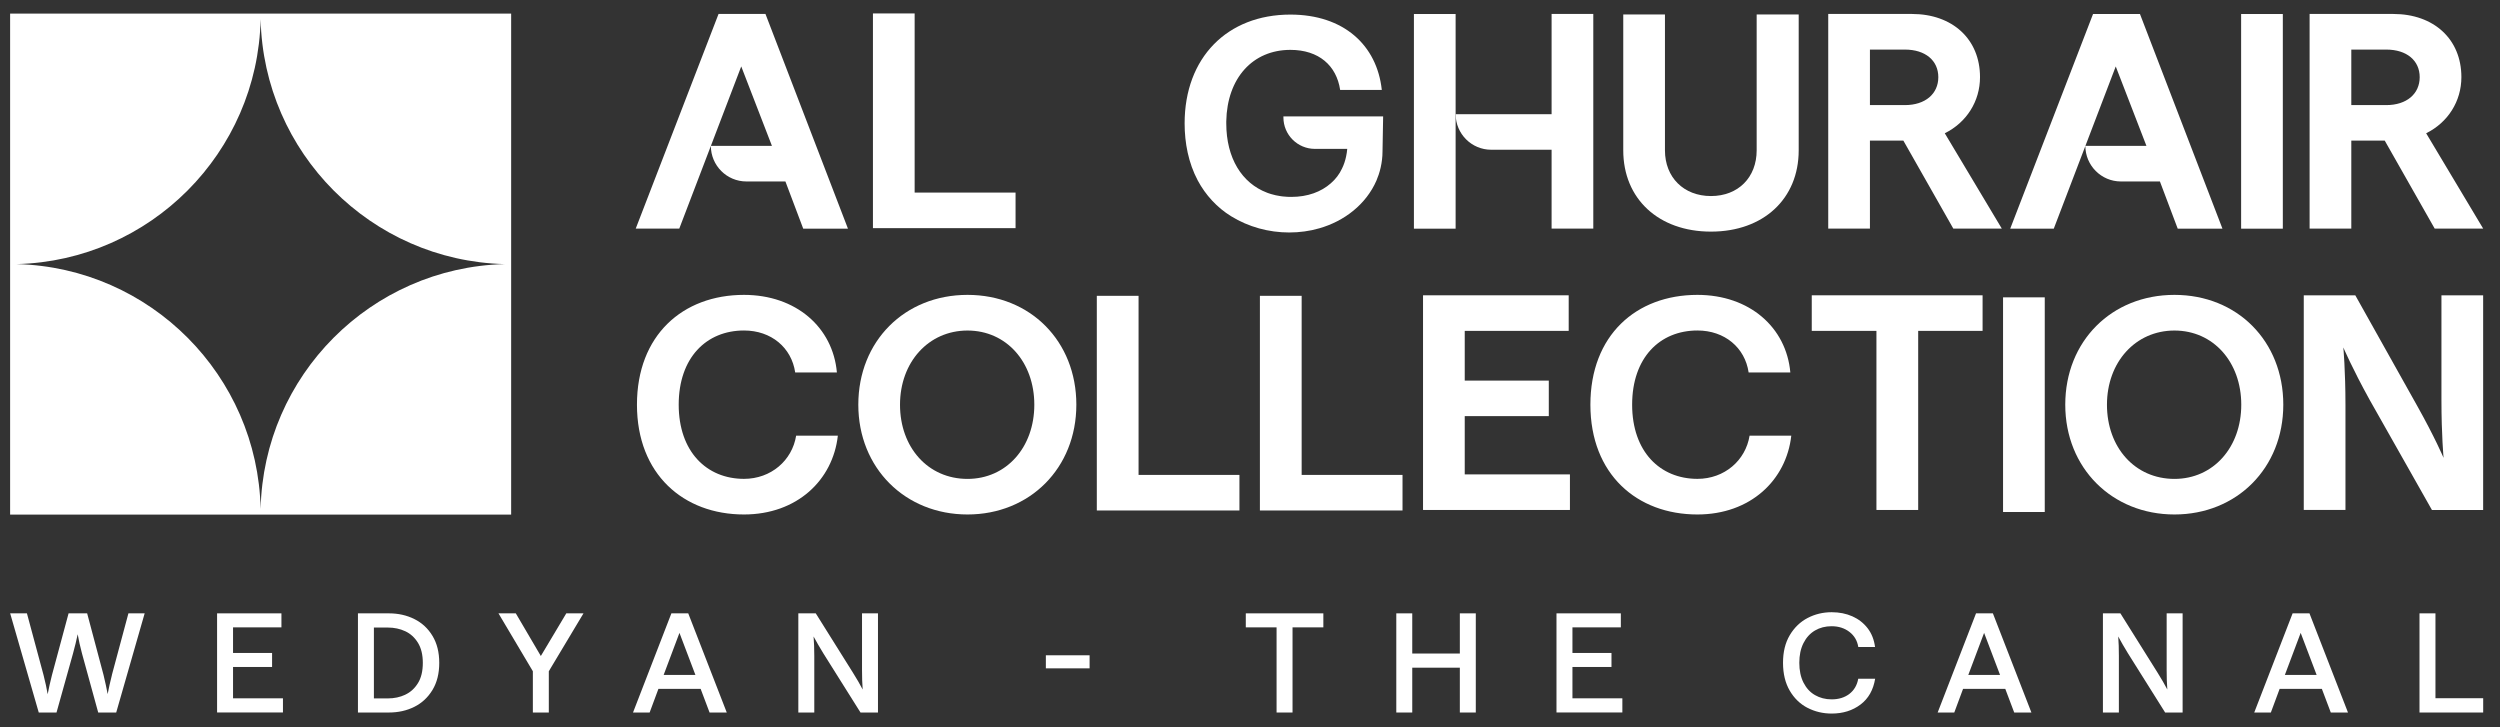 <?xml version="1.0" encoding="UTF-8"?>
<svg id="Layer_1" data-name="Layer 1" xmlns="http://www.w3.org/2000/svg" viewBox="0 0 526.41 153.1">
  <rect x="0" y="0" width="526.41" height="153.1" fill="#333333" stroke="none"/>
  <defs>
    <style>
      .cls-1 {
        fill: #fff;
      }
    </style>
  </defs>
  <g>
    <path class="cls-1" d="M23.56,142.12l3.48-12.97h3.42l-5.99,20.88h-3.79l-3.42-12.45c-.39-1.47-.69-2.81-.9-4.03-.25,1.22-.58,2.56-.98,4.03l-3.48,12.45h-3.74l-6.02-20.88h3.53l3.5,13c.37,1.45.66,2.79.87,4.03.23-1.23.53-2.58.9-4.03l3.5-13h3.91l3.45,12.97c.35,1.45.64,2.79.87,4.03.23-1.23.53-2.58.9-4.03Z"/>
    <path class="cls-1" d="M45.71,129.15h13.55v2.95h-10.19v5.39h8.22v2.95h-8.22v6.6h10.51v2.98h-13.87v-20.88Z"/>
    <path class="cls-1" d="M75.37,129.15h6.52c1.97,0,3.75.4,5.36,1.2,1.6.8,2.88,1.98,3.82,3.55.95,1.56,1.42,3.46,1.42,5.68s-.47,4.12-1.42,5.69-2.22,2.76-3.82,3.56c-1.6.8-3.39,1.2-5.36,1.2h-6.52v-20.88ZM85.34,146.27c1.11-.52,2-1.34,2.68-2.45.68-1.11,1.01-2.52,1.01-4.24s-.34-3.1-1.01-4.21c-.68-1.11-1.57-1.93-2.68-2.45-1.11-.52-2.33-.78-3.66-.78h-2.95v14.92h2.95c1.33,0,2.55-.26,3.66-.78Z"/>
    <path class="cls-1" d="M112.2,141.34l-7.24-12.19h3.65l5.27,8.98,5.36-8.98h3.62l-7.3,12.19v8.69h-3.36v-8.69Z"/>
    <path class="cls-1" d="M141.36,129.15h3.56l8.11,20.88h-3.62l-1.88-4.98h-8.89l-1.85,4.98h-3.5l8.08-20.88ZM146.43,142.12l-3.36-8.86-3.33,8.86h6.69Z"/>
    <path class="cls-1" d="M168.09,129.15h3.68l7.82,12.48c.81,1.29,1.5,2.48,2.06,3.56-.1-1.22-.14-2.59-.14-4.11v-11.93h3.36v20.88h-3.68l-7.82-12.45c-.79-1.29-1.48-2.48-2.06-3.56.1,1.24.15,2.61.15,4.11v11.9h-3.36v-20.88Z"/>
    <path class="cls-1" d="M220.22,137.98h9.21v2.75h-9.21v-2.75Z"/>
    <path class="cls-1" d="M268.81,132.1h-6.49v-2.95h16.33v2.95h-6.49v17.93h-3.36v-17.93Z"/>
    <path class="cls-1" d="M307.39,129.15h3.36v20.88h-3.36v-9.44h-10.02v9.44h-3.36v-20.88h3.36v8.46h10.02v-8.46Z"/>
    <path class="cls-1" d="M327.74,129.15h13.55v2.95h-10.19v5.39h8.22v2.95h-8.22v6.6h10.51v2.98h-13.87v-20.88Z"/>
    <path class="cls-1" d="M380.58,149.04c-1.55-.81-2.8-2.02-3.73-3.62s-1.41-3.55-1.41-5.85.47-4.22,1.42-5.82c.95-1.6,2.2-2.81,3.75-3.62,1.55-.81,3.25-1.22,5.08-1.22,1.6,0,3.05.29,4.36.87,1.3.58,2.37,1.42,3.22,2.52.84,1.1,1.35,2.41,1.55,3.94h-3.53c-.21-1.33-.83-2.39-1.87-3.19-1.03-.79-2.28-1.19-3.75-1.19-1.31,0-2.48.3-3.5.9s-1.83,1.48-2.42,2.65-.88,2.55-.88,4.15.29,3.01.88,4.17c.59,1.16,1.39,2.04,2.42,2.63s2.19.9,3.5.9c1.49,0,2.73-.38,3.73-1.14,1-.76,1.63-1.83,1.88-3.2h3.56c-.39,2.36-1.41,4.17-3.08,5.43-1.67,1.26-3.69,1.9-6.07,1.9-1.85,0-3.56-.41-5.11-1.22Z"/>
    <path class="cls-1" d="M416.07,129.15h3.56l8.11,20.88h-3.62l-1.88-4.98h-8.89l-1.85,4.98h-3.5l8.08-20.88ZM421.14,142.12l-3.36-8.86-3.33,8.86h6.69Z"/>
    <path class="cls-1" d="M442.8,129.15h3.68l7.82,12.48c.81,1.29,1.5,2.48,2.06,3.56-.1-1.22-.14-2.59-.14-4.11v-11.93h3.36v20.88h-3.68l-7.82-12.45c-.79-1.29-1.48-2.48-2.06-3.56.1,1.24.14,2.61.14,4.11v11.9h-3.36v-20.88Z"/>
    <path class="cls-1" d="M482.73,129.15h3.56l8.11,20.88h-3.62l-1.88-4.98h-8.89l-1.85,4.98h-3.5l8.08-20.88ZM487.8,142.12l-3.36-8.86-3.33,8.86h6.69Z"/>
    <path class="cls-1" d="M509.46,129.15h3.36v17.87h10.05v3.01h-13.41v-20.88Z"/>
  </g>
  <g>
    <path class="cls-1" d="M54.88,107.17c-.62-28.12-23.25-50.83-51.35-51.56,28.1-.74,50.73-23.44,51.35-51.56.62,28.12,23.24,50.83,51.34,51.56-28.1.74-50.73,23.44-51.34,51.56M2.13,108.36h105.5V2.86H2.13v105.5Z"/>
    <g>
      <path class="cls-1" d="M502.46,22.13c4.32,0,7.04-2.39,7.04-5.88s-2.71-5.81-7.04-5.81h-7.36v11.69h7.36ZM486.32,2.94h17.63c8.52,0,14.33,5.3,14.33,13.3,0,5.11-2.85,9.56-7.42,11.82l12.01,20.08h-10.21l-10.52-18.53h-7.04v18.53h-8.78V2.94Z"/>
      <path class="cls-1" d="M485.09,62.18h10.85l12.98,23.18c3.74,6.65,5.61,11.05,5.61,11.05,0,0-.45-4.78-.45-12.14v-22.08h8.78v45.2h-10.78l-13.11-23.18c-3.68-6.65-5.55-11.05-5.55-11.05,0,0,.45,4.78.45,12.14v22.08h-8.78v-45.2Z"/>
      <polygon class="cls-1" points="183.81 2.83 183.81 48.04 213.84 48.04 213.84 40.55 192.59 40.55 192.59 2.83 183.81 2.83"/>
      <path class="cls-1" d="M341.8,31.66V3.05h8.78v28.61c0,5.68,3.94,9.62,9.69,9.62s9.62-3.94,9.62-9.62V3.05h8.85v28.61c0,10.2-7.43,17.11-18.47,17.11s-18.47-6.91-18.47-17.11"/>
      <path class="cls-1" d="M401.1,22.13c4.32,0,7.04-2.39,7.04-5.88s-2.71-5.81-7.04-5.81h-7.36v11.69h7.36ZM384.96,2.94h17.63c8.52,0,14.33,5.3,14.33,13.3,0,5.11-2.85,9.56-7.42,11.82l12.01,20.08h-10.21l-10.52-18.53h-7.04v18.53h-8.78V2.94Z"/>
      <rect class="cls-1" x="471.9" y="2.95" width="8.78" height="45.2"/>
      <path class="cls-1" d="M134.12,85.21c0-14.6,9.62-23.12,22.53-23.12,10.98,0,18.73,6.85,19.57,16.34h-8.78c-.77-5.23-5.04-8.84-10.78-8.84-7.94,0-13.75,5.74-13.75,15.62s5.87,15.62,13.75,15.62c5.68,0,10.14-3.87,10.98-9.1h8.78c-1.04,9.36-8.59,16.6-19.77,16.6-12.72,0-22.53-8.46-22.53-23.12"/>
      <path class="cls-1" d="M203.72,100.84c8.2,0,14.07-6.65,14.07-15.62s-5.87-15.62-14.07-15.62-14.21,6.65-14.21,15.62,5.87,15.62,14.21,15.62M180.73,85.21c0-13.37,9.75-23.12,22.99-23.12s22.92,9.75,22.92,23.12-9.81,23.12-22.92,23.12-22.99-9.75-22.99-23.12"/>
      <polygon class="cls-1" points="230.95 62.29 239.74 62.29 239.74 100 260.98 100 260.98 107.49 230.95 107.49 230.95 62.29"/>
      <polygon class="cls-1" points="265.29 62.29 274.08 62.29 274.08 100 295.32 100 295.32 107.49 265.29 107.49 265.29 62.29"/>
      <polygon class="cls-1" points="299.64 62.18 330.31 62.18 330.31 69.67 308.42 69.67 308.42 80.14 326.12 80.14 326.12 87.62 308.42 87.62 308.42 99.89 330.57 99.89 330.57 107.38 299.64 107.38 299.64 62.18"/>
      <path class="cls-1" d="M334.88,85.21c0-14.6,9.62-23.12,22.53-23.12,10.98,0,18.73,6.85,19.57,16.34h-8.78c-.77-5.23-5.04-8.84-10.78-8.84-7.94,0-13.75,5.74-13.75,15.62s5.87,15.62,13.75,15.62c5.68,0,10.14-3.87,10.98-9.1h8.78c-1.04,9.36-8.59,16.6-19.77,16.6-12.72,0-22.53-8.46-22.53-23.12"/>
      <polygon class="cls-1" points="395.11 69.67 381.49 69.67 381.49 62.18 417.46 62.18 417.46 69.67 403.9 69.67 403.9 107.38 395.11 107.38 395.11 69.67"/>
      <rect class="cls-1" x="421.77" y="62.61" width="8.78" height="45.2"/>
      <path class="cls-1" d="M457.86,100.84c8.2,0,14.07-6.65,14.07-15.62s-5.87-15.62-14.07-15.62-14.21,6.65-14.21,15.62,5.87,15.62,14.21,15.62M434.87,85.21c0-13.37,9.75-23.12,22.99-23.12s22.92,9.75,22.92,23.12-9.81,23.12-22.92,23.12-22.99-9.75-22.99-23.12"/>
      <path class="cls-1" d="M291.25,24.51h-21.01v.21c0,3.66,2.97,6.63,6.64,6.63h6.8c-.05.57-.13,1.11-.25,1.65-.19.89-.47,1.72-.86,2.51-.55,1.18-1.34,2.21-2.34,3.08-2.05,1.81-4.89,2.87-8.32,2.87-.55,0-1.08-.02-1.6-.08-.1,0-.21-.02-.31-.03-.12-.02-.24-.03-.36-.05-.69-.09-1.36-.25-2-.44-.02,0-.03,0-.06-.02-.13-.04-.27-.09-.4-.13-.09-.03-.19-.06-.29-.1-.03,0-.06-.02-.1-.04-5.28-2-8.58-7.26-8.58-14.59,0-.15,0-.3,0-.44.17-9.09,5.56-15.04,13.5-15.04,6.01,0,9.72,3.33,10.48,8.44h8.77c-1.02-9.47-8.06-15.87-19.25-15.87-13.31,0-22.27,9.08-22.27,22.91,0,4.14.81,8.33,2.76,12.01,1.64,3.07,4.07,5.72,7.03,7.54,3.66,2.26,7.94,3.42,12.22,3.42,1.08,0,2.16-.07,3.23-.22,1.05-.14,2.1-.36,3.12-.66,5.23-1.49,9.84-5.02,12.03-10.05.66-1.53,1.28-3.7,1.28-6.17,0-.72.13-7.34.13-7.34"/>
      <rect class="cls-1" x="297.72" y="2.95" width="8.78" height="45.2"/>
      <path class="cls-1" d="M326.71,2.94v21.1h-20.2c0,4.14,3.35,7.49,7.48,7.49h12.72v16.61h8.78V2.94h-8.78Z"/>
      <path class="cls-1" d="M445.5,13.99l6.46,16.72h-12.86c0,4.14,3.35,7.5,7.49,7.5h8.21l3.75,9.94h9.42l-17.37-45.2h-9.88l-17.44,45.2h9.17l13.05-34.16Z"/>
      <path class="cls-1" d="M156.08,13.99l6.46,16.72h-12.86c0,4.14,3.35,7.5,7.49,7.5h8.21l3.75,9.94h9.42L161.18,2.94h-9.88l-17.44,45.2h9.17l13.05-34.16Z"/>
    </g>
  </g>
</svg>